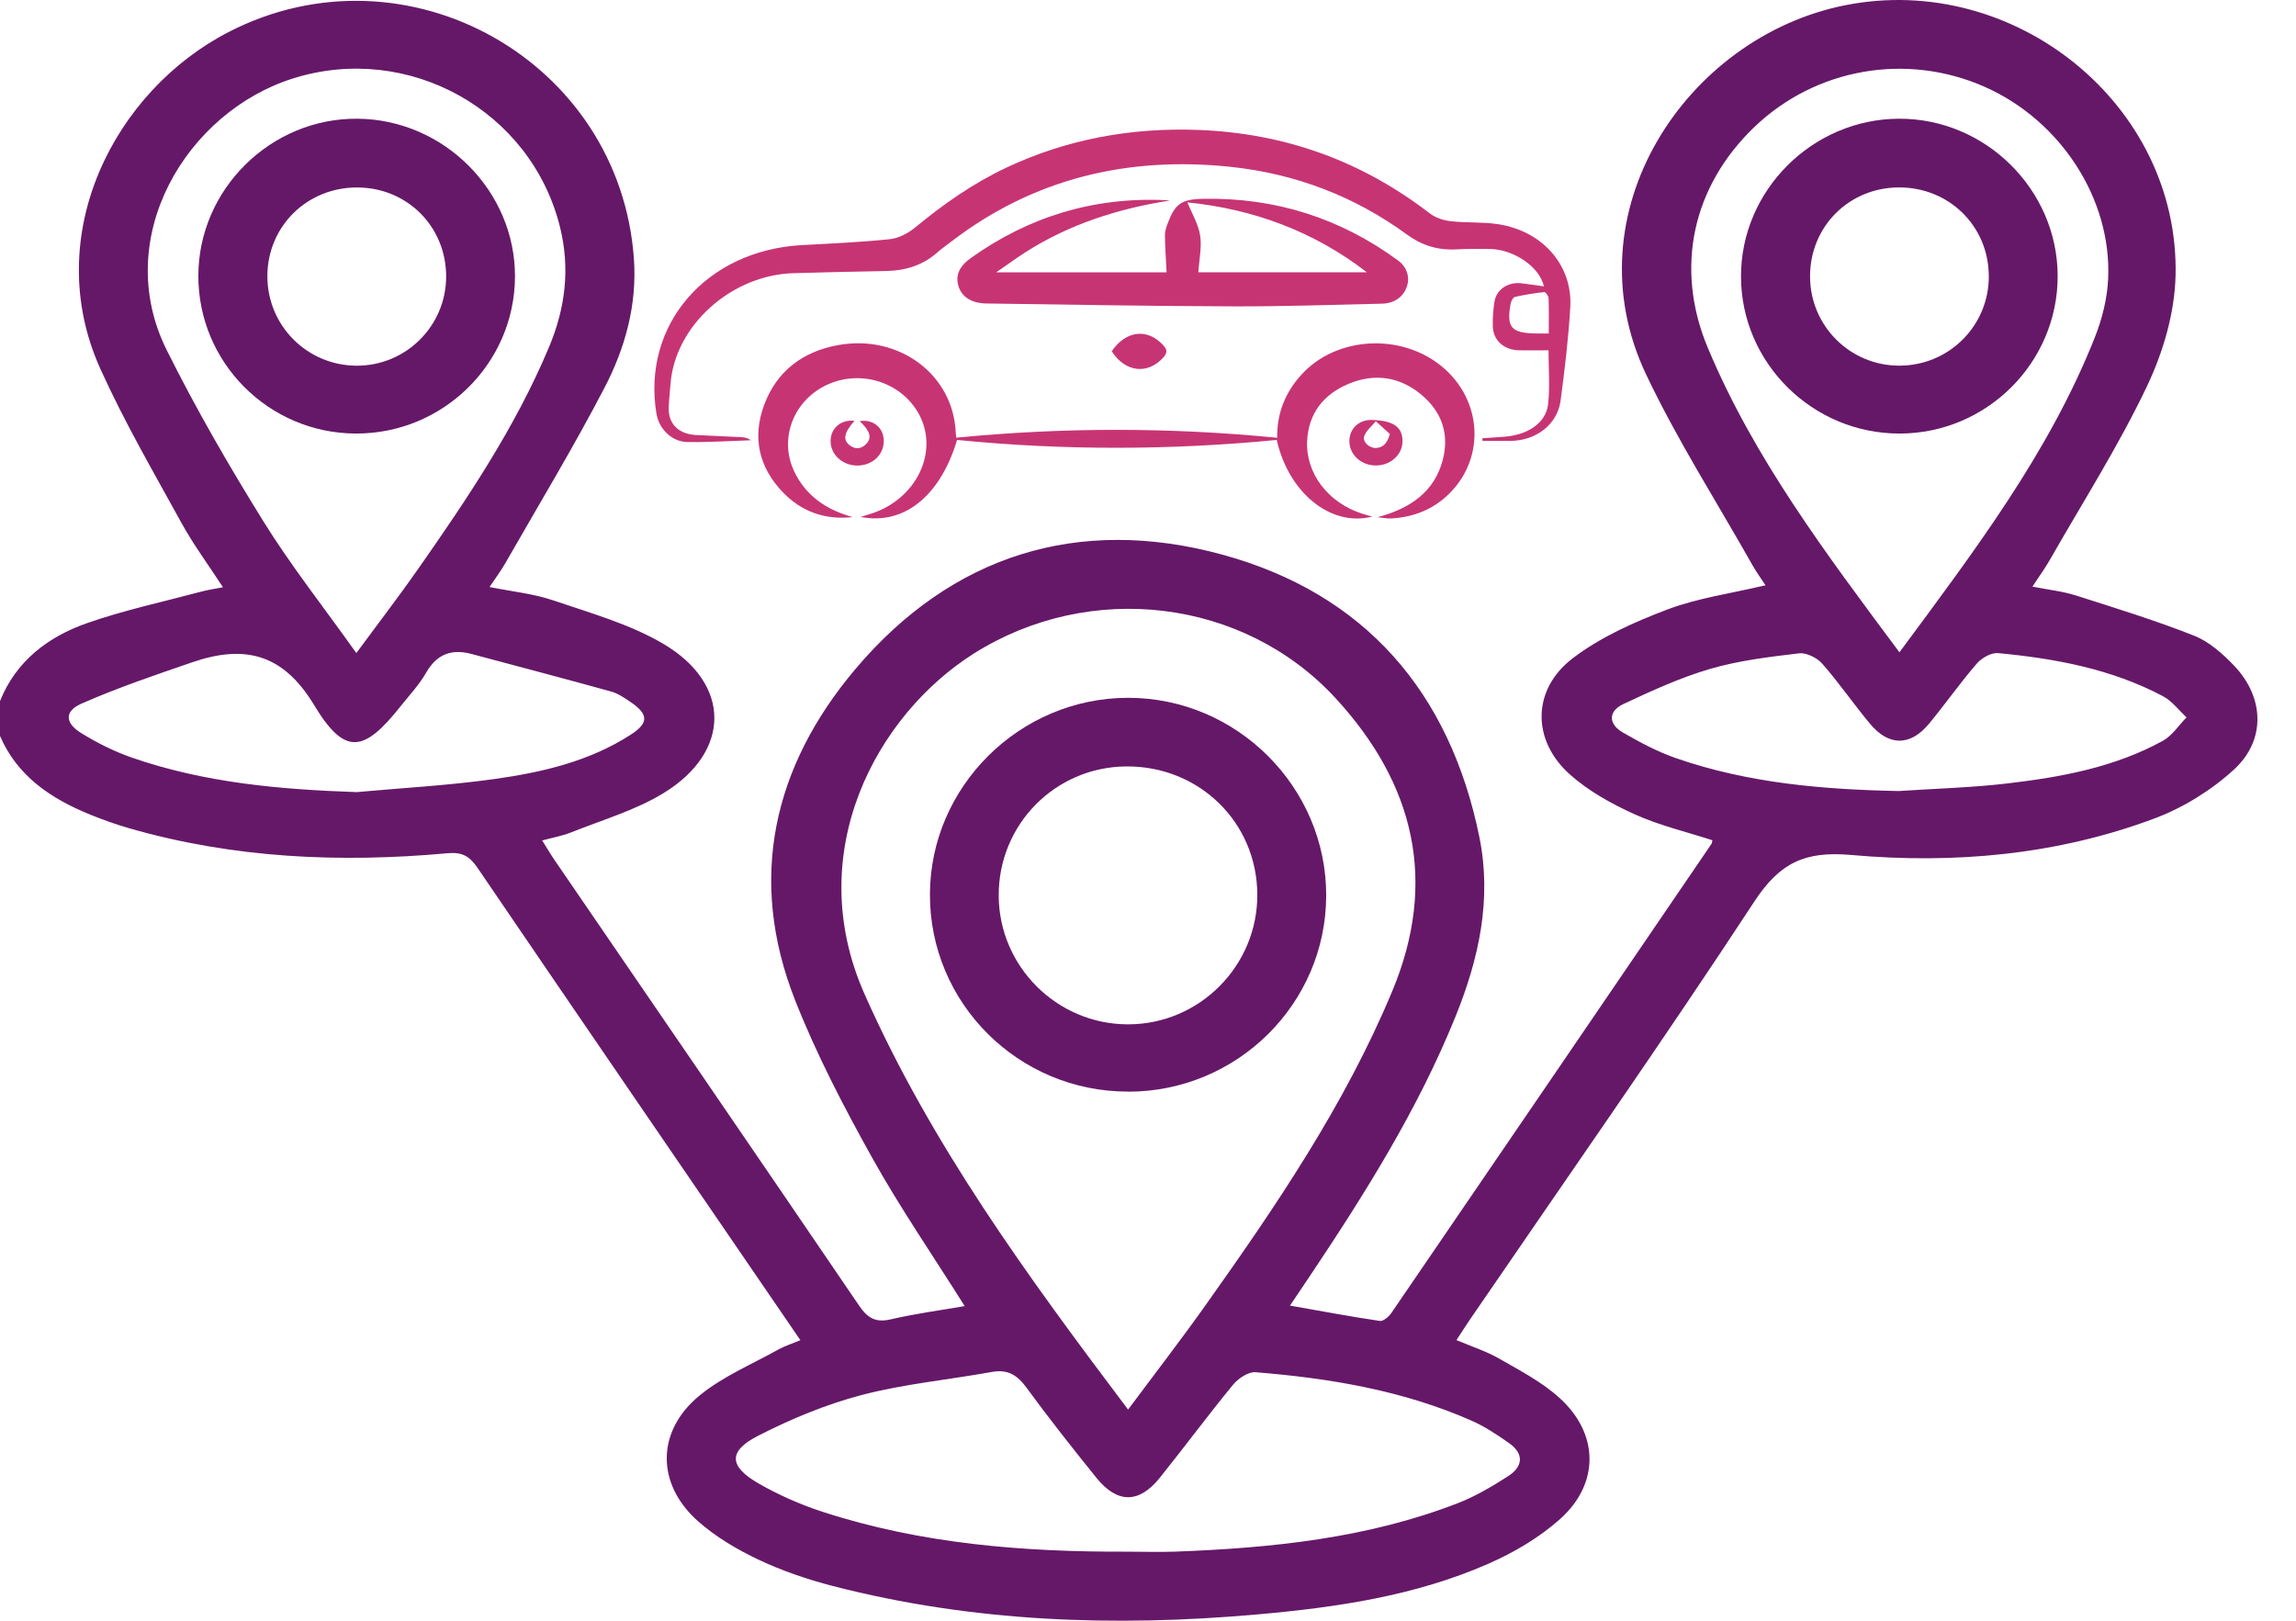 <svg width="51" height="36" viewBox="0 0 51 36" fill="none" xmlns="http://www.w3.org/2000/svg">
<path d="M0.001 15.57C0.36 14.678 1.071 14.143 1.934 13.841C2.759 13.552 3.622 13.368 4.47 13.141C4.607 13.105 4.748 13.084 4.952 13.044C4.624 12.539 4.297 12.098 4.034 11.621C3.41 10.485 2.755 9.36 2.224 8.181C0.893 5.217 2.545 2.009 5.089 0.706C9.032 -1.316 13.772 1.347 14.081 5.752C14.153 6.771 13.887 7.73 13.428 8.612C12.74 9.933 11.967 11.211 11.227 12.505C11.132 12.673 11.014 12.827 10.874 13.039C11.382 13.141 11.855 13.188 12.293 13.337C13.121 13.619 13.986 13.861 14.729 14.298C16.247 15.19 16.244 16.696 14.74 17.616C14.112 18.001 13.376 18.212 12.684 18.49C12.493 18.567 12.287 18.602 12.043 18.668C12.151 18.839 12.229 18.974 12.318 19.104C14.575 22.402 16.836 25.697 19.082 29C19.275 29.284 19.454 29.384 19.794 29.304C20.326 29.18 20.871 29.108 21.428 29.011C20.722 27.888 19.994 26.83 19.371 25.713C18.742 24.583 18.138 23.425 17.664 22.224C16.595 19.521 17.177 17.02 19.001 14.861C21.139 12.331 23.952 11.448 27.145 12.318C30.319 13.183 32.205 15.377 32.86 18.59C33.142 19.975 32.851 21.293 32.33 22.581C31.497 24.64 30.324 26.507 29.095 28.344C28.96 28.545 28.826 28.745 28.654 29C29.351 29.123 29.999 29.245 30.65 29.341C30.726 29.352 30.85 29.246 30.906 29.164C33.281 25.691 35.65 22.216 38.02 18.739C38.028 18.728 38.026 18.709 38.037 18.664C37.463 18.477 36.862 18.337 36.312 18.088C35.801 17.857 35.285 17.572 34.87 17.201C34.024 16.447 34.024 15.32 34.93 14.625C35.547 14.153 36.297 13.819 37.032 13.54C37.71 13.283 38.447 13.183 39.216 13C39.115 12.845 39.014 12.708 38.931 12.561C38.135 11.15 37.257 9.778 36.564 8.317C34.855 4.72 37.463 0.812 40.993 0.115C44.742 -0.626 48.41 2.319 48.325 6.115C48.307 6.946 48.049 7.826 47.688 8.583C47.056 9.911 46.259 11.162 45.528 12.443C45.425 12.625 45.299 12.795 45.145 13.03C45.498 13.1 45.816 13.133 46.115 13.228C46.995 13.509 47.881 13.781 48.739 14.121C49.072 14.254 49.374 14.523 49.628 14.789C50.296 15.491 50.335 16.439 49.624 17.092C49.123 17.551 48.498 17.94 47.861 18.178C45.69 18.992 43.407 19.194 41.12 18.991C40.096 18.9 39.537 19.16 38.973 20.018C36.915 23.155 34.76 26.227 32.641 29.325C32.55 29.457 32.465 29.595 32.352 29.767C32.687 29.909 33.013 30.013 33.303 30.179C33.766 30.445 34.254 30.699 34.643 31.053C35.518 31.846 35.534 32.951 34.657 33.738C34.195 34.152 33.627 34.486 33.056 34.736C31.427 35.45 29.682 35.705 27.923 35.86C24.751 36.142 21.602 36.029 18.504 35.23C17.939 35.084 17.377 34.893 16.852 34.645C16.372 34.418 15.897 34.138 15.502 33.787C14.575 32.963 14.574 31.792 15.535 31.001C16.051 30.575 16.7 30.306 17.292 29.974C17.43 29.898 17.584 29.85 17.779 29.769C17.552 29.439 17.354 29.148 17.154 28.856C14.971 25.665 12.785 22.477 10.61 19.281C10.435 19.022 10.273 18.922 9.942 18.952C7.554 19.17 5.186 19.064 2.868 18.397C2.571 18.311 2.278 18.207 1.993 18.09C1.13 17.737 0.386 17.242 0 16.347V15.568L0.001 15.57ZM25.058 31.309C25.665 30.494 26.239 29.752 26.78 28.989C28.351 26.778 29.874 24.537 30.924 22.019C31.946 19.574 31.413 17.406 29.669 15.511C27.62 13.283 24.199 12.892 21.626 14.52C19.476 15.881 17.806 18.929 19.203 22.08C20.683 25.417 22.813 28.333 25.056 31.308L25.058 31.309ZM25.035 34.466C25.393 34.466 25.753 34.478 26.111 34.465C28.252 34.384 30.373 34.169 32.389 33.386C32.779 33.234 33.147 33.015 33.501 32.788C33.835 32.572 33.856 32.289 33.514 32.05C33.248 31.864 32.974 31.681 32.678 31.552C31.153 30.882 29.532 30.613 27.887 30.48C27.726 30.468 27.504 30.619 27.389 30.758C26.831 31.436 26.31 32.142 25.761 32.826C25.3 33.4 24.818 33.4 24.355 32.826C23.824 32.168 23.3 31.506 22.801 30.823C22.596 30.543 22.386 30.41 22.031 30.474C21.07 30.648 20.089 30.739 19.148 30.984C18.354 31.192 17.576 31.515 16.844 31.889C16.168 32.233 16.187 32.571 16.855 32.954C17.303 33.211 17.788 33.424 18.279 33.583C20.474 34.296 22.742 34.474 25.035 34.466ZM7.914 14.507C8.421 13.819 8.866 13.241 9.284 12.643C10.383 11.073 11.45 9.487 12.195 7.71C12.557 6.846 12.667 5.971 12.441 5.051C11.804 2.459 9.079 0.937 6.515 1.74C4.14 2.485 2.461 5.282 3.703 7.776C4.352 9.078 5.083 10.344 5.85 11.579C6.462 12.566 7.188 13.483 7.915 14.506L7.914 14.507ZM42.192 14.489C43.865 12.227 45.514 10.057 46.53 7.498C46.695 7.082 46.81 6.623 46.828 6.18C46.903 4.408 45.764 2.674 44.091 1.931C42.355 1.161 40.336 1.512 38.97 2.82C37.596 4.138 37.192 5.945 37.932 7.719C38.96 10.179 40.555 12.29 42.191 14.489H42.192ZM42.188 17.57C42.985 17.516 43.785 17.496 44.578 17.403C45.777 17.263 46.967 17.046 48.041 16.456C48.251 16.341 48.395 16.11 48.569 15.934C48.395 15.774 48.245 15.569 48.043 15.463C46.901 14.859 45.654 14.627 44.383 14.507C44.231 14.493 44.018 14.614 43.911 14.738C43.539 15.168 43.212 15.635 42.85 16.074C42.434 16.576 41.957 16.579 41.539 16.078C41.175 15.642 40.852 15.169 40.478 14.743C40.362 14.611 40.125 14.493 39.96 14.512C39.299 14.591 38.628 14.671 37.991 14.856C37.327 15.05 36.687 15.344 36.058 15.639C35.721 15.797 35.721 16.081 36.047 16.27C36.423 16.488 36.817 16.697 37.226 16.84C38.831 17.397 40.5 17.538 42.19 17.571L42.188 17.57ZM7.906 17.596C8.927 17.502 9.954 17.448 10.969 17.306C12.034 17.157 13.088 16.915 14.01 16.319C14.417 16.057 14.405 15.865 14.005 15.592C13.871 15.502 13.73 15.404 13.577 15.361C12.547 15.076 11.511 14.803 10.478 14.527C10.032 14.407 9.703 14.527 9.465 14.943C9.313 15.209 9.097 15.438 8.905 15.679C8.08 16.722 7.659 16.791 6.976 15.659C6.275 14.498 5.408 14.319 4.263 14.713C3.436 14.998 2.606 15.278 1.808 15.63C1.427 15.799 1.441 16.058 1.803 16.283C2.159 16.504 2.545 16.695 2.94 16.832C4.545 17.387 6.213 17.536 7.906 17.594V17.596Z" fill="#651868"/>
<path d="M25.06 24.247C22.622 24.25 20.647 22.282 20.656 19.86C20.665 17.469 22.649 15.503 25.054 15.5C27.474 15.496 29.468 17.489 29.458 19.902C29.448 22.301 27.48 24.247 25.06 24.249V24.247ZM27.928 19.858C27.915 18.258 26.628 17.007 25.009 17.024C23.431 17.04 22.172 18.322 22.184 19.904C22.195 21.473 23.483 22.752 25.054 22.753C26.644 22.755 27.941 21.448 27.928 19.86V19.858Z" fill="#651868"/>
<path d="M7.898 9.63C5.964 9.621 4.398 8.047 4.406 6.117C4.414 4.2 6.017 2.621 7.94 2.637C9.866 2.652 11.453 4.251 11.439 6.159C11.424 8.082 9.836 9.639 7.899 9.63H7.898ZM9.91 6.149C9.915 5.04 9.048 4.167 7.937 4.164C6.823 4.16 5.945 5.022 5.939 6.126C5.934 7.225 6.812 8.114 7.913 8.123C9.01 8.131 9.905 7.247 9.91 6.15V6.149Z" fill="#651868"/>
<path d="M42.201 9.63C40.267 9.636 38.678 8.067 38.672 6.148C38.665 4.235 40.254 2.645 42.179 2.637C44.102 2.629 45.7 4.21 45.706 6.126C45.711 8.049 44.135 9.626 42.201 9.63ZM44.176 6.125C44.17 5.022 43.292 4.158 42.178 4.163C41.066 4.167 40.2 5.038 40.206 6.148C40.211 7.247 41.104 8.13 42.203 8.122C43.304 8.114 44.184 7.225 44.177 6.125H44.176Z" fill="#651868"/>
<path d="M34.397 7.781C34.162 7.781 33.955 7.784 33.747 7.781C33.409 7.776 33.168 7.565 33.159 7.248C33.154 7.068 33.168 6.886 33.195 6.707C33.236 6.433 33.492 6.26 33.788 6.292C33.956 6.311 34.123 6.337 34.295 6.361C34.192 5.908 33.602 5.54 33.109 5.531C32.856 5.526 32.603 5.525 32.35 5.539C31.937 5.562 31.581 5.45 31.254 5.211C30.098 4.366 28.781 3.857 27.327 3.705C25.031 3.465 22.949 3.975 21.141 5.358C21.032 5.442 20.918 5.521 20.816 5.611C20.496 5.893 20.113 6.013 19.679 6.02C18.996 6.032 18.311 6.048 17.627 6.068C16.238 6.107 14.986 7.24 14.893 8.539C14.88 8.712 14.859 8.885 14.854 9.059C14.843 9.418 15.078 9.645 15.463 9.663C15.798 9.678 16.132 9.693 16.465 9.71C16.537 9.714 16.609 9.727 16.678 9.779C16.21 9.794 15.741 9.826 15.272 9.819C14.922 9.814 14.637 9.528 14.581 9.186C14.257 7.211 15.686 5.56 17.816 5.444C18.469 5.409 19.123 5.38 19.772 5.312C19.968 5.291 20.178 5.176 20.331 5.051C20.958 4.533 21.619 4.068 22.37 3.716C23.708 3.09 25.124 2.831 26.617 2.886C28.559 2.959 30.263 3.588 31.758 4.739C31.881 4.834 32.059 4.895 32.219 4.913C32.572 4.954 32.935 4.926 33.285 4.981C34.27 5.136 34.934 5.896 34.88 6.824C34.839 7.517 34.757 8.208 34.665 8.897C34.594 9.434 34.111 9.797 33.533 9.793C33.332 9.792 33.131 9.793 32.931 9.793C32.929 9.773 32.928 9.754 32.926 9.735C33.079 9.724 33.232 9.712 33.385 9.703C33.929 9.67 34.343 9.398 34.388 8.974C34.43 8.584 34.397 8.186 34.397 7.781ZM34.402 7.409C34.402 7.13 34.407 6.874 34.398 6.62C34.396 6.572 34.33 6.484 34.303 6.488C34.084 6.512 33.865 6.546 33.651 6.595C33.608 6.605 33.565 6.69 33.555 6.745C33.459 7.279 33.567 7.4 34.136 7.408C34.216 7.409 34.297 7.408 34.402 7.408L34.402 7.409Z" fill="#C73474"/>
<path d="M18.942 11.485C18.323 11.555 17.803 11.362 17.391 10.936C16.848 10.372 16.71 9.708 16.973 8.997C17.244 8.263 17.814 7.806 18.63 7.663C19.988 7.424 21.183 8.336 21.23 9.621C21.232 9.649 21.236 9.675 21.241 9.722C23.615 9.49 25.984 9.489 28.37 9.724C28.361 9.186 28.545 8.72 28.911 8.319C29.685 7.47 31.124 7.39 32.032 8.144C32.917 8.878 32.999 10.144 32.211 10.945C31.857 11.306 31.413 11.49 30.891 11.516C30.813 11.52 30.735 11.502 30.596 11.489C31.356 11.288 31.863 10.904 32.044 10.227C32.198 9.655 32.037 9.148 31.559 8.756C31.085 8.368 30.534 8.285 29.96 8.524C29.383 8.764 29.065 9.196 29.035 9.793C28.999 10.511 29.499 11.167 30.257 11.41C30.326 11.432 30.397 11.451 30.478 11.475C29.568 11.709 28.625 10.954 28.36 9.772C25.994 10.002 23.624 10.007 21.259 9.772C20.885 11.02 20.079 11.671 19.118 11.482C19.178 11.463 19.211 11.452 19.244 11.442C19.279 11.431 19.314 11.421 19.35 11.41C20.353 11.088 20.86 10.042 20.418 9.21C20.044 8.508 19.162 8.208 18.413 8.528C17.641 8.859 17.291 9.725 17.639 10.466C17.892 11.004 18.348 11.324 18.943 11.486L18.942 11.485Z" fill="#C73474"/>
<path d="M25.985 4.454C24.829 4.635 23.746 4.984 22.774 5.605C22.562 5.741 22.361 5.89 22.129 6.049H25.913C25.898 5.754 25.879 5.487 25.876 5.222C25.875 5.134 25.907 5.044 25.939 4.959C26.098 4.533 26.241 4.425 26.718 4.416C28.339 4.384 29.783 4.852 31.056 5.787C31.252 5.931 31.321 6.158 31.25 6.365C31.171 6.594 30.978 6.738 30.698 6.745C29.598 6.77 28.498 6.809 27.398 6.805C25.569 6.8 23.741 6.766 21.913 6.741C21.583 6.737 21.366 6.598 21.292 6.361C21.217 6.123 21.302 5.92 21.564 5.732C22.846 4.818 24.286 4.369 25.904 4.447C25.931 4.448 25.957 4.452 25.984 4.454H25.985ZM30.363 6.049C29.18 5.136 27.84 4.644 26.375 4.495C26.475 4.743 26.619 4.979 26.658 5.229C26.698 5.486 26.637 5.756 26.619 6.048H30.363V6.049Z" fill="#C73474"/>
<path d="M18.981 9.347C18.747 9.61 18.715 9.772 18.878 9.894C19.003 9.987 19.128 9.973 19.235 9.867C19.375 9.727 19.331 9.575 19.096 9.355C19.364 9.307 19.597 9.472 19.627 9.73C19.665 10.06 19.413 10.331 19.061 10.341C18.72 10.35 18.44 10.095 18.45 9.785C18.458 9.502 18.683 9.316 18.981 9.347H18.981Z" fill="#C73474"/>
<path d="M31.153 9.806C31.149 10.11 30.875 10.349 30.542 10.339C30.22 10.33 29.967 10.086 29.973 9.788C29.977 9.52 30.187 9.323 30.461 9.328C30.945 9.337 31.158 9.484 31.153 9.806V9.806ZM30.873 9.64C30.769 9.546 30.666 9.451 30.561 9.357C30.472 9.466 30.345 9.564 30.303 9.688C30.258 9.82 30.429 9.965 30.575 9.95C30.74 9.933 30.817 9.832 30.873 9.641V9.64Z" fill="#C73474"/>
<path d="M24.695 7.803C25.008 7.337 25.491 7.287 25.838 7.668C25.924 7.763 25.936 7.832 25.845 7.935C25.499 8.326 24.997 8.275 24.695 7.803Z" fill="#C73474"/>
</svg>
